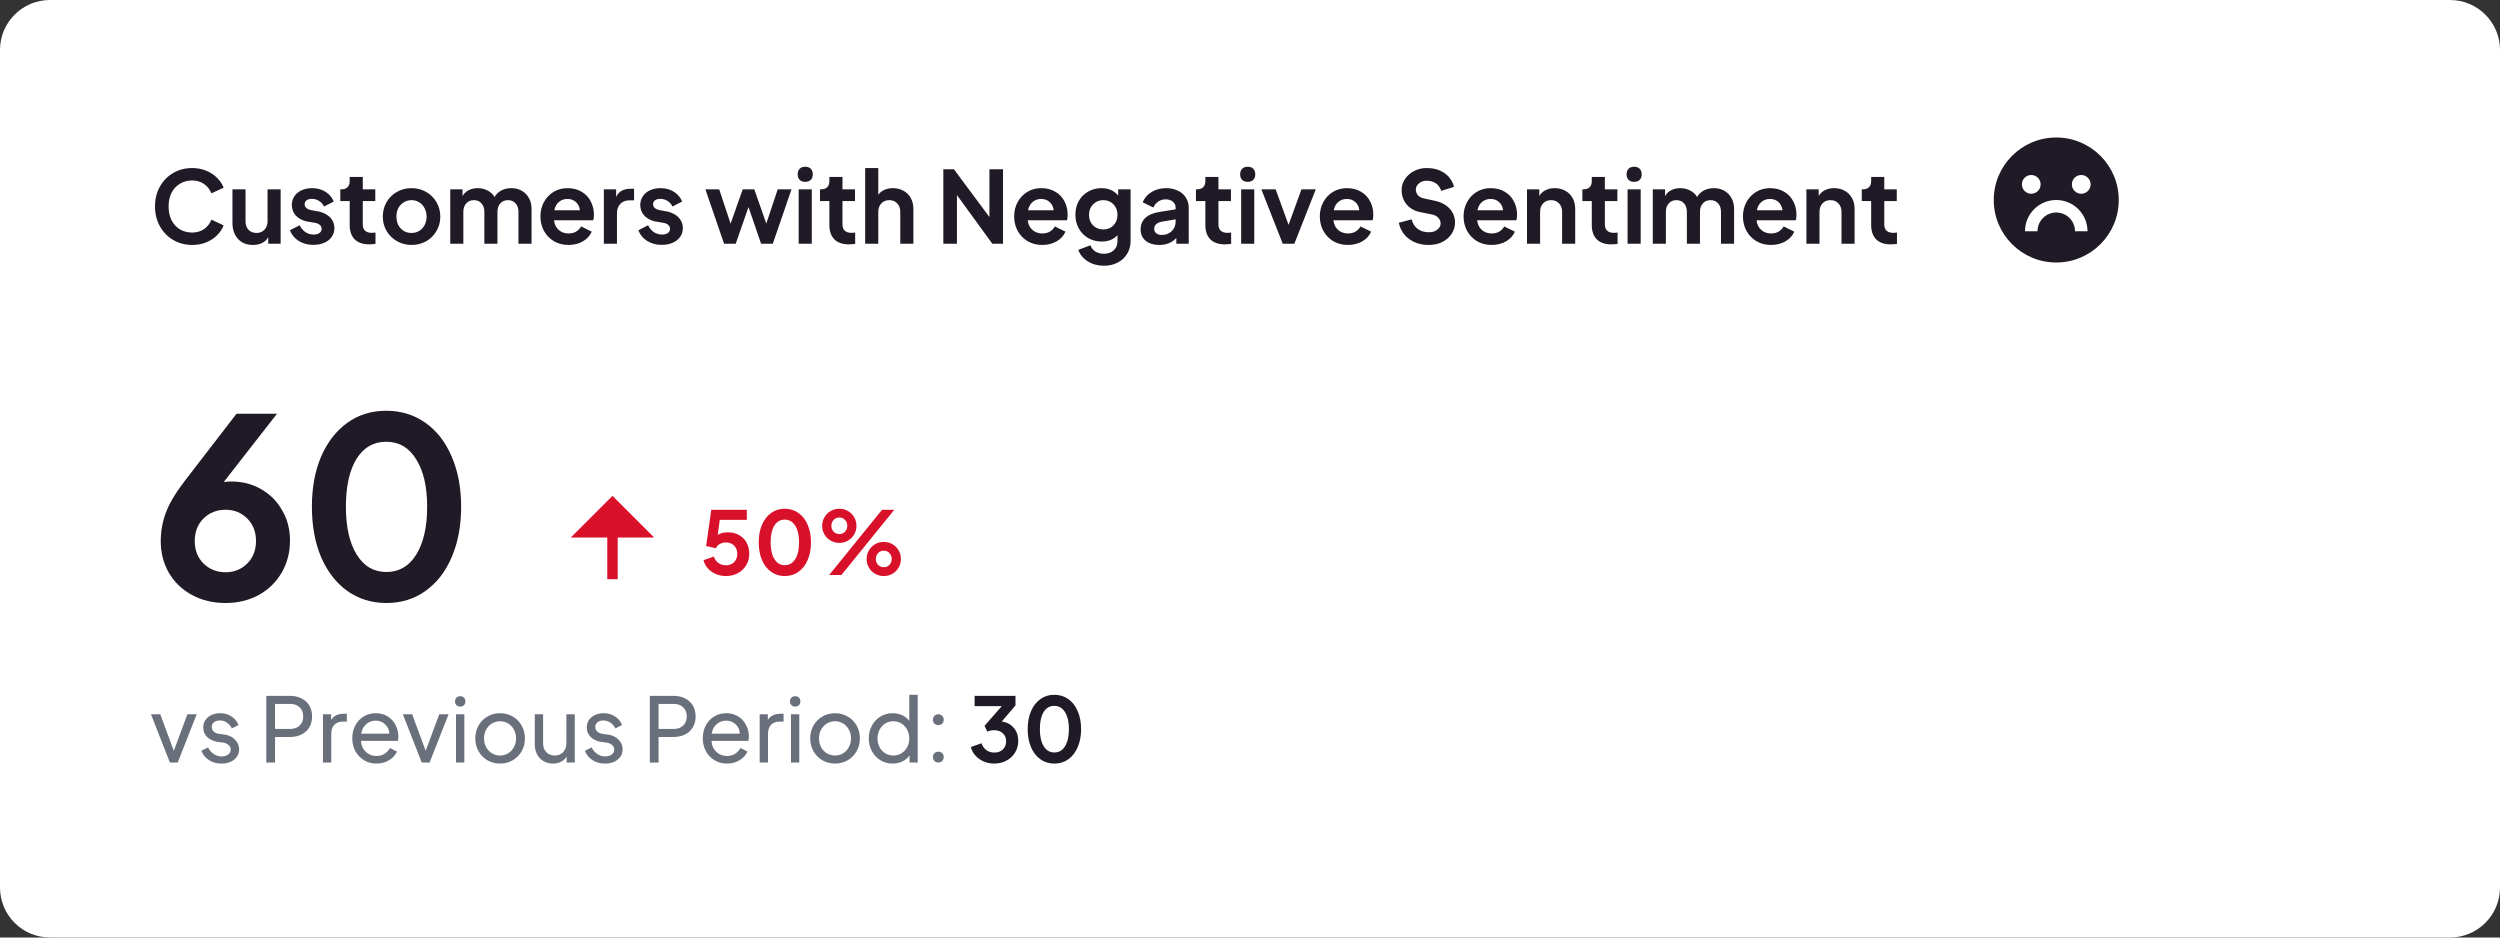 <svg width="400" height="150" viewBox="0 0 400 150" fill="none" xmlns="http://www.w3.org/2000/svg">
<rect x="0" y="0" width="400" height="150" fill="#333333" stroke="none"/>
<path d="M0 8C0 3.582 3.582 0 8 0H392C396.418 0 400 3.582 400 8V142C400 146.418 396.418 150 392 150H8C3.582 150 0 146.418 0 142V8Z" fill="white"/>
<g clip-path="url(#clip0_3820_285536)">
<path d="M329 42C323.477 42 319 37.523 319 32C319 26.477 323.477 22 329 22C334.523 22 339 26.477 339 32C339 37.523 334.523 42 329 42ZM324 37H326C326 36.204 326.316 35.441 326.879 34.879C327.441 34.316 328.204 34 329 34C329.796 34 330.559 34.316 331.121 34.879C331.684 35.441 332 36.204 332 37H334C334 35.674 333.473 34.402 332.536 33.465C331.598 32.527 330.326 32 329 32C327.674 32 326.402 32.527 325.464 33.465C324.527 34.402 324 35.674 324 37ZM325 31C325.398 31 325.779 30.842 326.061 30.561C326.342 30.279 326.5 29.898 326.5 29.5C326.5 29.102 326.342 28.721 326.061 28.439C325.779 28.158 325.398 28 325 28C324.602 28 324.221 28.158 323.939 28.439C323.658 28.721 323.5 29.102 323.5 29.5C323.5 29.898 323.658 30.279 323.939 30.561C324.221 30.842 324.602 31 325 31ZM333 31C333.398 31 333.779 30.842 334.061 30.561C334.342 30.279 334.5 29.898 334.5 29.5C334.5 29.102 334.342 28.721 334.061 28.439C333.779 28.158 333.398 28 333 28C332.602 28 332.221 28.158 331.939 28.439C331.658 28.721 331.5 29.102 331.5 29.5C331.5 29.898 331.658 30.279 331.939 30.561C332.221 30.842 332.602 31 333 31Z" fill="#201926"/>
</g>
<path d="M30.752 39.192C29.632 39.192 28.619 38.925 27.712 38.392C26.805 37.859 26.091 37.123 25.568 36.184C25.056 35.245 24.8 34.195 24.8 33.032C24.8 31.869 25.056 30.819 25.568 29.88C26.091 28.941 26.8 28.211 27.696 27.688C28.603 27.155 29.621 26.888 30.752 26.888C31.573 26.888 32.325 27.032 33.008 27.32C33.691 27.597 34.267 27.976 34.736 28.456C35.216 28.925 35.563 29.448 35.776 30.024L33.824 30.936C33.589 30.317 33.2 29.821 32.656 29.448C32.112 29.064 31.477 28.872 30.752 28.872C30.016 28.872 29.36 29.048 28.784 29.4C28.208 29.741 27.76 30.227 27.44 30.856C27.131 31.485 26.976 32.211 26.976 33.032C26.976 33.853 27.131 34.584 27.44 35.224C27.76 35.853 28.208 36.344 28.784 36.696C29.36 37.037 30.016 37.208 30.752 37.208C31.477 37.208 32.112 37.021 32.656 36.648C33.2 36.264 33.589 35.763 33.824 35.144L35.776 36.056C35.563 36.632 35.216 37.16 34.736 37.64C34.267 38.109 33.691 38.488 33.008 38.776C32.325 39.053 31.573 39.192 30.752 39.192ZM40.471 39.192C39.457 39.192 38.657 38.867 38.071 38.216C37.484 37.565 37.191 36.701 37.191 35.624V30.296H39.287V35.448C39.287 35.992 39.447 36.435 39.767 36.776C40.097 37.107 40.524 37.272 41.047 37.272C41.569 37.272 41.991 37.101 42.311 36.76C42.641 36.419 42.807 35.965 42.807 35.4V30.296H44.903V39H42.919V37.96C42.684 38.365 42.353 38.675 41.927 38.888C41.511 39.091 41.025 39.192 40.471 39.192ZM50.115 39.176C49.24 39.176 48.467 38.968 47.795 38.552C47.134 38.136 46.664 37.565 46.387 36.84L47.939 36.04C48.174 36.509 48.483 36.877 48.867 37.144C49.262 37.4 49.694 37.528 50.163 37.528C50.568 37.528 50.883 37.448 51.107 37.288C51.342 37.117 51.459 36.888 51.459 36.6C51.459 36.355 51.363 36.152 51.171 35.992C50.979 35.821 50.728 35.709 50.419 35.656L48.995 35.416C48.259 35.224 47.688 34.899 47.283 34.44C46.888 33.971 46.691 33.421 46.691 32.792C46.691 32.269 46.83 31.805 47.107 31.4C47.384 30.984 47.768 30.664 48.259 30.44C48.76 30.216 49.326 30.104 49.955 30.104C50.755 30.104 51.459 30.296 52.067 30.68C52.675 31.053 53.118 31.576 53.395 32.248L51.843 33.048C51.672 32.675 51.411 32.376 51.059 32.152C50.707 31.928 50.318 31.816 49.891 31.816C49.539 31.816 49.256 31.896 49.043 32.056C48.84 32.216 48.739 32.424 48.739 32.68C48.739 33.149 49.091 33.464 49.795 33.624L51.187 33.88C51.923 34.083 52.494 34.413 52.899 34.872C53.304 35.331 53.507 35.875 53.507 36.504C53.507 37.027 53.363 37.491 53.075 37.896C52.798 38.301 52.403 38.616 51.891 38.84C51.379 39.064 50.787 39.176 50.115 39.176ZM59.038 39.096C58.056 39.096 57.294 38.829 56.75 38.296C56.216 37.752 55.95 36.989 55.95 36.008V32.168H54.446V30.296H54.606C55.032 30.296 55.363 30.184 55.598 29.96C55.832 29.736 55.95 29.411 55.95 28.984V28.312H58.046V30.296H60.046V32.168H58.046V35.896C58.046 36.803 58.536 37.256 59.518 37.256C59.688 37.256 59.875 37.24 60.078 37.208V39.016C59.736 39.069 59.39 39.096 59.038 39.096ZM65.857 39.192C65.014 39.192 64.241 38.995 63.537 38.6C62.833 38.205 62.273 37.661 61.857 36.968C61.452 36.275 61.249 35.501 61.249 34.648C61.249 33.795 61.452 33.021 61.857 32.328C62.262 31.635 62.817 31.091 63.521 30.696C64.225 30.301 65.004 30.104 65.857 30.104C66.7 30.104 67.468 30.301 68.161 30.696C68.865 31.091 69.42 31.635 69.825 32.328C70.241 33.021 70.449 33.795 70.449 34.648C70.449 35.512 70.241 36.291 69.825 36.984C69.42 37.677 68.865 38.221 68.161 38.616C67.457 39 66.689 39.192 65.857 39.192ZM63.425 34.648C63.425 35.405 63.649 36.035 64.097 36.536C64.556 37.027 65.142 37.272 65.857 37.272C66.316 37.272 66.726 37.16 67.089 36.936C67.452 36.712 67.734 36.403 67.937 36.008C68.15 35.603 68.257 35.149 68.257 34.648C68.257 34.157 68.15 33.715 67.937 33.32C67.734 32.915 67.452 32.6 67.089 32.376C66.726 32.141 66.316 32.024 65.857 32.024C65.388 32.024 64.966 32.141 64.593 32.376C64.23 32.6 63.942 32.909 63.729 33.304C63.526 33.699 63.425 34.147 63.425 34.648ZM72.038 30.296H74.007V31.384C74.231 30.968 74.55 30.653 74.966 30.44C75.393 30.216 75.884 30.104 76.439 30.104C77.014 30.104 77.543 30.232 78.022 30.488C78.502 30.733 78.871 31.075 79.126 31.512C79.415 31.043 79.788 30.691 80.246 30.456C80.716 30.221 81.244 30.104 81.831 30.104C82.439 30.104 82.988 30.243 83.478 30.52C83.969 30.797 84.353 31.187 84.63 31.688C84.908 32.189 85.046 32.76 85.046 33.4V39H82.951V33.896C82.951 33.32 82.796 32.867 82.487 32.536C82.188 32.195 81.782 32.024 81.27 32.024C80.769 32.024 80.364 32.195 80.055 32.536C79.745 32.877 79.591 33.331 79.591 33.896V39H77.495V33.896C77.495 33.32 77.34 32.867 77.031 32.536C76.732 32.195 76.326 32.024 75.814 32.024C75.313 32.024 74.908 32.195 74.599 32.536C74.289 32.877 74.135 33.331 74.135 33.896V39H72.038V30.296ZM90.948 39.192C90.073 39.192 89.294 38.989 88.612 38.584C87.94 38.179 87.412 37.629 87.028 36.936C86.654 36.243 86.468 35.475 86.468 34.632C86.468 33.779 86.654 33.011 87.028 32.328C87.412 31.635 87.929 31.091 88.58 30.696C89.241 30.301 89.977 30.104 90.788 30.104C91.662 30.104 92.42 30.296 93.06 30.68C93.7 31.053 94.185 31.565 94.516 32.216C94.857 32.867 95.028 33.581 95.028 34.36C95.028 34.723 94.99 35.016 94.916 35.24H88.644C88.708 35.88 88.953 36.392 89.38 36.776C89.806 37.16 90.334 37.352 90.964 37.352C91.433 37.352 91.833 37.256 92.164 37.064C92.505 36.861 92.777 36.584 92.98 36.232L94.676 37.064C94.409 37.704 93.94 38.221 93.268 38.616C92.596 39 91.822 39.192 90.948 39.192ZM92.788 33.64C92.734 33.107 92.526 32.675 92.164 32.344C91.801 32.003 91.342 31.832 90.788 31.832C90.254 31.832 89.801 31.992 89.428 32.312C89.054 32.621 88.809 33.064 88.692 33.64H92.788ZM96.617 30.296H98.585V31.512C98.798 31.043 99.102 30.707 99.497 30.504C99.891 30.301 100.371 30.2 100.937 30.2H101.449V32.056H100.697C100.099 32.056 99.619 32.243 99.257 32.616C98.894 32.989 98.713 33.501 98.713 34.152V39H96.617V30.296ZM105.865 39.176C104.99 39.176 104.217 38.968 103.545 38.552C102.884 38.136 102.414 37.565 102.137 36.84L103.689 36.04C103.924 36.509 104.233 36.877 104.617 37.144C105.012 37.4 105.444 37.528 105.913 37.528C106.318 37.528 106.633 37.448 106.857 37.288C107.092 37.117 107.209 36.888 107.209 36.6C107.209 36.355 107.113 36.152 106.921 35.992C106.729 35.821 106.478 35.709 106.169 35.656L104.745 35.416C104.009 35.224 103.438 34.899 103.033 34.44C102.638 33.971 102.441 33.421 102.441 32.792C102.441 32.269 102.58 31.805 102.857 31.4C103.134 30.984 103.518 30.664 104.009 30.44C104.51 30.216 105.076 30.104 105.705 30.104C106.505 30.104 107.209 30.296 107.817 30.68C108.425 31.053 108.868 31.576 109.145 32.248L107.593 33.048C107.422 32.675 107.161 32.376 106.809 32.152C106.457 31.928 106.068 31.816 105.641 31.816C105.289 31.816 105.006 31.896 104.793 32.056C104.59 32.216 104.489 32.424 104.489 32.68C104.489 33.149 104.841 33.464 105.545 33.624L106.937 33.88C107.673 34.083 108.244 34.413 108.649 34.872C109.054 35.331 109.257 35.875 109.257 36.504C109.257 37.027 109.113 37.491 108.825 37.896C108.548 38.301 108.153 38.616 107.641 38.84C107.129 39.064 106.537 39.176 105.865 39.176ZM112.864 30.296H115.072L116.896 35.784L118.832 30.296H120.688L122.608 35.768L124.432 30.296H126.64L123.648 39H121.776L119.76 33.128L117.712 39H115.856L112.864 30.296ZM127.789 30.296H129.885V39H127.789V30.296ZM127.629 27.896C127.629 27.512 127.735 27.213 127.949 27C128.162 26.787 128.455 26.68 128.829 26.68C129.213 26.68 129.511 26.787 129.725 27C129.938 27.213 130.045 27.512 130.045 27.896C130.045 28.269 129.938 28.563 129.725 28.776C129.522 28.989 129.223 29.096 128.829 29.096C128.455 29.096 128.162 28.989 127.949 28.776C127.735 28.563 127.629 28.269 127.629 27.896ZM135.788 39.096C134.806 39.096 134.044 38.829 133.5 38.296C132.966 37.752 132.7 36.989 132.7 36.008V32.168H131.196V30.296H131.356C131.782 30.296 132.113 30.184 132.348 29.96C132.582 29.736 132.7 29.411 132.7 28.984V28.312H134.796V30.296H136.796V32.168H134.796V35.896C134.796 36.803 135.286 37.256 136.268 37.256C136.438 37.256 136.625 37.24 136.828 37.208V39.016C136.486 39.069 136.14 39.096 135.788 39.096ZM138.429 26.888H140.525V31.16C140.77 30.819 141.096 30.557 141.501 30.376C141.906 30.195 142.36 30.104 142.861 30.104C143.49 30.104 144.056 30.243 144.557 30.52C145.058 30.797 145.448 31.187 145.725 31.688C146.002 32.189 146.141 32.76 146.141 33.4V39H144.045V33.896C144.045 33.331 143.88 32.877 143.549 32.536C143.229 32.195 142.808 32.024 142.285 32.024C141.773 32.024 141.352 32.195 141.021 32.536C140.69 32.877 140.525 33.331 140.525 33.896V39H138.429V26.888ZM150.933 27.08H152.629L158.309 34.728V27.08H160.485V39H158.773L153.109 31.208V39H150.933V27.08ZM166.745 39.192C165.87 39.192 165.091 38.989 164.409 38.584C163.737 38.179 163.209 37.629 162.825 36.936C162.451 36.243 162.265 35.475 162.265 34.632C162.265 33.779 162.451 33.011 162.825 32.328C163.209 31.635 163.726 31.091 164.377 30.696C165.038 30.301 165.774 30.104 166.585 30.104C167.459 30.104 168.217 30.296 168.857 30.68C169.497 31.053 169.982 31.565 170.313 32.216C170.654 32.867 170.825 33.581 170.825 34.36C170.825 34.723 170.787 35.016 170.713 35.24H164.441C164.505 35.88 164.75 36.392 165.177 36.776C165.603 37.16 166.131 37.352 166.761 37.352C167.23 37.352 167.63 37.256 167.961 37.064C168.302 36.861 168.574 36.584 168.777 36.232L170.473 37.064C170.206 37.704 169.737 38.221 169.065 38.616C168.393 39 167.619 39.192 166.745 39.192ZM168.585 33.64C168.531 33.107 168.323 32.675 167.961 32.344C167.598 32.003 167.139 31.832 166.585 31.832C166.051 31.832 165.598 31.992 165.225 32.312C164.851 32.621 164.606 33.064 164.489 33.64H168.585ZM176.638 42.52C175.656 42.52 174.792 42.285 174.046 41.816C173.31 41.357 172.803 40.744 172.526 39.976L174.478 39.24C174.606 39.656 174.862 39.987 175.246 40.232C175.63 40.477 176.094 40.6 176.638 40.6C177.278 40.6 177.795 40.419 178.19 40.056C178.595 39.693 178.798 39.197 178.798 38.568V37.624C178.179 38.307 177.342 38.648 176.286 38.648C175.486 38.648 174.76 38.461 174.11 38.088C173.47 37.715 172.968 37.203 172.606 36.552C172.243 35.901 172.062 35.171 172.062 34.36C172.062 33.549 172.238 32.824 172.59 32.184C172.952 31.533 173.454 31.027 174.094 30.664C174.734 30.291 175.448 30.104 176.238 30.104C177.358 30.104 178.248 30.499 178.91 31.288V30.296H180.894V38.568C180.894 39.325 180.712 40.003 180.35 40.6C179.987 41.208 179.48 41.677 178.83 42.008C178.19 42.349 177.459 42.52 176.638 42.52ZM174.238 34.376C174.238 35.048 174.451 35.608 174.878 36.056C175.315 36.493 175.87 36.712 176.542 36.712C177.203 36.712 177.742 36.493 178.158 36.056C178.584 35.619 178.798 35.059 178.798 34.376C178.798 33.693 178.584 33.133 178.158 32.696C177.731 32.248 177.192 32.024 176.542 32.024C175.88 32.024 175.331 32.248 174.894 32.696C174.456 33.144 174.238 33.704 174.238 34.376ZM185.491 39.192C184.574 39.192 183.843 38.968 183.299 38.52C182.766 38.072 182.499 37.464 182.499 36.696C182.499 35.96 182.75 35.352 183.251 34.872C183.752 34.392 184.504 34.072 185.507 33.912L188.099 33.496V33.208C188.099 32.824 187.95 32.509 187.651 32.264C187.363 32.019 186.979 31.896 186.499 31.896C186.051 31.896 185.651 32.019 185.299 32.264C184.958 32.499 184.707 32.813 184.547 33.208L182.835 32.376C183.091 31.693 183.56 31.144 184.243 30.728C184.926 30.312 185.704 30.104 186.579 30.104C187.283 30.104 187.907 30.237 188.451 30.504C189.006 30.76 189.432 31.128 189.731 31.608C190.04 32.077 190.195 32.611 190.195 33.208V39H188.211V38.072C187.528 38.819 186.622 39.192 185.491 39.192ZM184.675 36.616C184.675 36.915 184.787 37.155 185.011 37.336C185.235 37.507 185.523 37.592 185.875 37.592C186.526 37.592 187.059 37.389 187.475 36.984C187.891 36.568 188.099 36.056 188.099 35.448V35.096L185.907 35.464C185.491 35.549 185.182 35.688 184.979 35.88C184.776 36.061 184.675 36.307 184.675 36.616ZM195.944 39.096C194.963 39.096 194.2 38.829 193.656 38.296C193.123 37.752 192.856 36.989 192.856 36.008V32.168H191.352V30.296H191.512C191.939 30.296 192.269 30.184 192.504 29.96C192.739 29.736 192.856 29.411 192.856 28.984V28.312H194.952V30.296H196.952V32.168H194.952V35.896C194.952 36.803 195.443 37.256 196.424 37.256C196.595 37.256 196.781 37.24 196.984 37.208V39.016C196.643 39.069 196.296 39.096 195.944 39.096ZM198.585 30.296H200.681V39H198.585V30.296ZM198.425 27.896C198.425 27.512 198.532 27.213 198.745 27C198.959 26.787 199.252 26.68 199.625 26.68C200.009 26.68 200.308 26.787 200.521 27C200.735 27.213 200.841 27.512 200.841 27.896C200.841 28.269 200.735 28.563 200.521 28.776C200.319 28.989 200.02 29.096 199.625 29.096C199.252 29.096 198.959 28.989 198.745 28.776C198.532 28.563 198.425 28.269 198.425 27.896ZM201.817 30.296H204.105L206.169 35.976L208.233 30.296H210.521L207.097 39H205.241L201.817 30.296ZM215.651 39.192C214.776 39.192 213.998 38.989 213.315 38.584C212.643 38.179 212.115 37.629 211.731 36.936C211.358 36.243 211.171 35.475 211.171 34.632C211.171 33.779 211.358 33.011 211.731 32.328C212.115 31.635 212.632 31.091 213.283 30.696C213.944 30.301 214.68 30.104 215.491 30.104C216.366 30.104 217.123 30.296 217.763 30.68C218.403 31.053 218.888 31.565 219.219 32.216C219.56 32.867 219.731 33.581 219.731 34.36C219.731 34.723 219.694 35.016 219.619 35.24H213.347C213.411 35.88 213.656 36.392 214.083 36.776C214.51 37.16 215.038 37.352 215.667 37.352C216.136 37.352 216.536 37.256 216.867 37.064C217.208 36.861 217.48 36.584 217.683 36.232L219.379 37.064C219.112 37.704 218.643 38.221 217.971 38.616C217.299 39 216.526 39.192 215.651 39.192ZM217.491 33.64C217.438 33.107 217.23 32.675 216.867 32.344C216.504 32.003 216.046 31.832 215.491 31.832C214.958 31.832 214.504 31.992 214.131 32.312C213.758 32.621 213.512 33.064 213.395 33.64H217.491ZM228.596 39.192C227.657 39.192 226.841 39.016 226.148 38.664C225.465 38.312 224.932 37.869 224.548 37.336C224.164 36.792 223.918 36.227 223.812 35.64L225.86 35.096C226.02 35.747 226.34 36.253 226.82 36.616C227.3 36.979 227.902 37.16 228.628 37.16C229.182 37.16 229.63 37.021 229.972 36.744C230.324 36.467 230.5 36.136 230.5 35.752C230.5 35.4 230.372 35.096 230.116 34.84C229.87 34.573 229.534 34.397 229.108 34.312L227.316 33.96C226.366 33.779 225.62 33.368 225.076 32.728C224.532 32.088 224.26 31.309 224.26 30.392C224.26 29.752 224.441 29.165 224.804 28.632C225.177 28.088 225.668 27.661 226.276 27.352C226.894 27.043 227.55 26.888 228.244 26.888C229.129 26.888 229.881 27.037 230.5 27.336C231.118 27.635 231.598 28.013 231.94 28.472C232.292 28.92 232.526 29.395 232.644 29.896L230.612 30.536C230.388 29.96 230.084 29.549 229.7 29.304C229.316 29.048 228.83 28.92 228.244 28.92C227.913 28.92 227.614 28.989 227.348 29.128C227.092 29.267 226.889 29.448 226.74 29.672C226.601 29.885 226.532 30.104 226.532 30.328C226.532 30.68 226.649 30.989 226.884 31.256C227.118 31.512 227.444 31.677 227.86 31.752L229.556 32.12C230.59 32.344 231.39 32.771 231.956 33.4C232.521 34.019 232.804 34.76 232.804 35.624C232.804 36.243 232.633 36.824 232.292 37.368C231.95 37.912 231.46 38.355 230.82 38.696C230.19 39.027 229.449 39.192 228.596 39.192ZM238.651 39.192C237.776 39.192 236.998 38.989 236.315 38.584C235.643 38.179 235.115 37.629 234.731 36.936C234.358 36.243 234.171 35.475 234.171 34.632C234.171 33.779 234.358 33.011 234.731 32.328C235.115 31.635 235.632 31.091 236.283 30.696C236.944 30.301 237.68 30.104 238.491 30.104C239.366 30.104 240.123 30.296 240.763 30.68C241.403 31.053 241.888 31.565 242.219 32.216C242.56 32.867 242.731 33.581 242.731 34.36C242.731 34.723 242.694 35.016 242.619 35.24H236.347C236.411 35.88 236.656 36.392 237.083 36.776C237.51 37.16 238.038 37.352 238.667 37.352C239.136 37.352 239.536 37.256 239.867 37.064C240.208 36.861 240.48 36.584 240.683 36.232L242.379 37.064C242.112 37.704 241.643 38.221 240.971 38.616C240.299 39 239.526 39.192 238.651 39.192ZM240.491 33.64C240.438 33.107 240.23 32.675 239.867 32.344C239.504 32.003 239.046 31.832 238.491 31.832C237.958 31.832 237.504 31.992 237.131 32.312C236.758 32.621 236.512 33.064 236.395 33.64H240.491ZM244.32 30.296H246.288V31.368C246.512 30.963 246.837 30.653 247.264 30.44C247.701 30.216 248.197 30.104 248.752 30.104C249.381 30.104 249.946 30.243 250.448 30.52C250.949 30.797 251.338 31.187 251.616 31.688C251.893 32.189 252.032 32.76 252.032 33.4V39H249.936V33.896C249.936 33.331 249.77 32.877 249.44 32.536C249.12 32.195 248.698 32.024 248.176 32.024C247.653 32.024 247.226 32.195 246.896 32.536C246.576 32.877 246.416 33.331 246.416 33.896V39H244.32V30.296ZM257.772 39.096C256.791 39.096 256.028 38.829 255.484 38.296C254.951 37.752 254.684 36.989 254.684 36.008V32.168H253.18V30.296H253.34C253.767 30.296 254.097 30.184 254.332 29.96C254.567 29.736 254.684 29.411 254.684 28.984V28.312H256.78V30.296H258.78V32.168H256.78V35.896C256.78 36.803 257.271 37.256 258.252 37.256C258.423 37.256 258.609 37.24 258.812 37.208V39.016C258.471 39.069 258.124 39.096 257.772 39.096ZM260.414 30.296H262.51V39H260.414V30.296ZM260.254 27.896C260.254 27.512 260.36 27.213 260.574 27C260.787 26.787 261.08 26.68 261.454 26.68C261.838 26.68 262.136 26.787 262.35 27C262.563 27.213 262.67 27.512 262.67 27.896C262.67 28.269 262.563 28.563 262.35 28.776C262.147 28.989 261.848 29.096 261.454 29.096C261.08 29.096 260.787 28.989 260.574 28.776C260.36 28.563 260.254 28.269 260.254 27.896ZM264.445 30.296H266.413V31.384C266.637 30.968 266.957 30.653 267.373 30.44C267.799 30.216 268.29 30.104 268.845 30.104C269.421 30.104 269.949 30.232 270.429 30.488C270.909 30.733 271.277 31.075 271.533 31.512C271.821 31.043 272.194 30.691 272.653 30.456C273.122 30.221 273.65 30.104 274.237 30.104C274.845 30.104 275.394 30.243 275.885 30.52C276.375 30.797 276.759 31.187 277.037 31.688C277.314 32.189 277.453 32.76 277.453 33.4V39H275.357V33.896C275.357 33.32 275.202 32.867 274.893 32.536C274.594 32.195 274.189 32.024 273.677 32.024C273.175 32.024 272.77 32.195 272.461 32.536C272.151 32.877 271.997 33.331 271.997 33.896V39H269.901V33.896C269.901 33.32 269.746 32.867 269.437 32.536C269.138 32.195 268.733 32.024 268.221 32.024C267.719 32.024 267.314 32.195 267.005 32.536C266.695 32.877 266.541 33.331 266.541 33.896V39H264.445V30.296ZM283.354 39.192C282.479 39.192 281.701 38.989 281.018 38.584C280.346 38.179 279.818 37.629 279.434 36.936C279.061 36.243 278.874 35.475 278.874 34.632C278.874 33.779 279.061 33.011 279.434 32.328C279.818 31.635 280.335 31.091 280.986 30.696C281.647 30.301 282.383 30.104 283.194 30.104C284.069 30.104 284.826 30.296 285.466 30.68C286.106 31.053 286.591 31.565 286.922 32.216C287.263 32.867 287.434 33.581 287.434 34.36C287.434 34.723 287.397 35.016 287.322 35.24H281.05C281.114 35.88 281.359 36.392 281.786 36.776C282.213 37.16 282.741 37.352 283.37 37.352C283.839 37.352 284.239 37.256 284.57 37.064C284.911 36.861 285.183 36.584 285.386 36.232L287.082 37.064C286.815 37.704 286.346 38.221 285.674 38.616C285.002 39 284.229 39.192 283.354 39.192ZM285.194 33.64C285.141 33.107 284.933 32.675 284.57 32.344C284.207 32.003 283.749 31.832 283.194 31.832C282.661 31.832 282.207 31.992 281.834 32.312C281.461 32.621 281.215 33.064 281.098 33.64H285.194ZM289.023 30.296H290.991V31.368C291.215 30.963 291.54 30.653 291.967 30.44C292.404 30.216 292.9 30.104 293.455 30.104C294.084 30.104 294.65 30.243 295.151 30.52C295.652 30.797 296.042 31.187 296.319 31.688C296.596 32.189 296.735 32.76 296.735 33.4V39H294.639V33.896C294.639 33.331 294.474 32.877 294.143 32.536C293.823 32.195 293.402 32.024 292.879 32.024C292.356 32.024 291.93 32.195 291.599 32.536C291.279 32.877 291.119 33.331 291.119 33.896V39H289.023V30.296ZM302.475 39.096C301.494 39.096 300.731 38.829 300.187 38.296C299.654 37.752 299.387 36.989 299.387 36.008V32.168H297.883V30.296H298.043C298.47 30.296 298.801 30.184 299.035 29.96C299.27 29.736 299.387 29.411 299.387 28.984V28.312H301.483V30.296H303.483V32.168H301.483V35.896C301.483 36.803 301.974 37.256 302.955 37.256C303.126 37.256 303.313 37.24 303.515 37.208V39.016C303.174 39.069 302.827 39.096 302.475 39.096Z" fill="#201926"/>
<path d="M36.08 96.48C34.08 96.48 32.293 96.053 30.72 95.2C29.147 94.347 27.92 93.173 27.04 91.68C26.16 90.16 25.72 88.467 25.72 86.6C25.72 85.027 25.987 83.52 26.52 82.08C27.053 80.613 28.053 78.92 29.52 77L37.84 66.2H44.32L35.8 77.12C36.333 77.067 36.733 77.04 37 77.04C38.787 77.04 40.387 77.453 41.8 78.28C43.24 79.107 44.36 80.24 45.16 81.68C45.987 83.093 46.4 84.693 46.4 86.48C46.4 88.373 45.96 90.08 45.08 91.6C44.2 93.12 42.973 94.32 41.4 95.2C39.827 96.053 38.053 96.48 36.08 96.48ZM31.16 86.56C31.16 88.027 31.627 89.227 32.56 90.16C33.52 91.093 34.693 91.56 36.08 91.56C37.467 91.56 38.627 91.093 39.56 90.16C40.493 89.227 40.96 88.027 40.96 86.56C40.96 85.093 40.493 83.893 39.56 82.96C38.627 82.027 37.467 81.56 36.08 81.56C34.693 81.56 33.52 82.027 32.56 82.96C31.627 83.893 31.16 85.093 31.16 86.56ZM61.822 96.48C59.476 96.48 57.396 95.84 55.583 94.56C53.796 93.28 52.396 91.48 51.383 89.16C50.396 86.813 49.903 84.12 49.903 81.08C49.903 78.04 50.396 75.36 51.383 73.04C52.396 70.72 53.796 68.92 55.583 67.64C57.369 66.36 59.436 65.72 61.782 65.72C64.156 65.72 66.249 66.36 68.062 67.64C69.876 68.92 71.276 70.72 72.263 73.04C73.276 75.36 73.782 78.04 73.782 81.08C73.782 84.12 73.276 86.813 72.263 89.16C71.276 91.48 69.876 93.28 68.062 94.56C66.276 95.84 64.196 96.48 61.822 96.48ZM55.343 81.08C55.343 84.307 55.916 86.853 57.062 88.72C58.209 90.587 59.796 91.52 61.822 91.52C63.849 91.52 65.436 90.6 66.582 88.76C67.756 86.893 68.343 84.333 68.343 81.08C68.343 77.853 67.756 75.32 66.582 73.48C65.436 71.613 63.836 70.68 61.782 70.68C59.756 70.68 58.169 71.6 57.023 73.44C55.903 75.28 55.343 77.827 55.343 81.08Z" fill="#201926"/>
<path d="M116.158 92.168C115.607 92.168 115.08 92.065 114.576 91.86C114.072 91.655 113.643 91.361 113.288 90.978C112.933 90.595 112.691 90.147 112.56 89.634L114.212 89.046C114.371 89.503 114.623 89.853 114.968 90.096C115.313 90.329 115.71 90.446 116.158 90.446C116.69 90.446 117.124 90.278 117.46 89.942C117.796 89.597 117.964 89.153 117.964 88.612C117.964 88.071 117.796 87.632 117.46 87.296C117.124 86.96 116.69 86.792 116.158 86.792C115.785 86.792 115.453 86.876 115.164 87.044C114.875 87.203 114.665 87.427 114.534 87.716L112.98 87.366L113.806 81.57H119.49V83.18H115.164L114.842 85.574C115.262 85.303 115.808 85.168 116.48 85.168C117.152 85.168 117.745 85.317 118.258 85.616C118.781 85.905 119.182 86.311 119.462 86.834C119.742 87.357 119.882 87.949 119.882 88.612C119.882 89.284 119.719 89.891 119.392 90.432C119.075 90.973 118.631 91.398 118.062 91.706C117.493 92.014 116.858 92.168 116.158 92.168ZM125.569 92.168C124.748 92.168 124.02 91.944 123.385 91.496C122.76 91.048 122.27 90.418 121.915 89.606C121.57 88.785 121.397 87.842 121.397 86.778C121.397 85.714 121.57 84.776 121.915 83.964C122.27 83.152 122.76 82.522 123.385 82.074C124.011 81.626 124.734 81.402 125.555 81.402C126.386 81.402 127.119 81.626 127.753 82.074C128.388 82.522 128.878 83.152 129.223 83.964C129.578 84.776 129.755 85.714 129.755 86.778C129.755 87.842 129.578 88.785 129.223 89.606C128.878 90.418 128.388 91.048 127.753 91.496C127.128 91.944 126.4 92.168 125.569 92.168ZM123.301 86.778C123.301 87.907 123.502 88.799 123.903 89.452C124.305 90.105 124.86 90.432 125.569 90.432C126.279 90.432 126.834 90.11 127.235 89.466C127.646 88.813 127.851 87.917 127.851 86.778C127.851 85.649 127.646 84.762 127.235 84.118C126.834 83.465 126.274 83.138 125.555 83.138C124.846 83.138 124.291 83.46 123.889 84.104C123.497 84.748 123.301 85.639 123.301 86.778ZM141.123 81.57H143.083L134.627 92H132.667L141.123 81.57ZM131.547 84.132C131.547 83.637 131.669 83.18 131.911 82.76C132.154 82.34 132.485 82.009 132.905 81.766C133.325 81.523 133.792 81.402 134.305 81.402C134.809 81.402 135.267 81.523 135.677 81.766C136.097 82.009 136.429 82.34 136.671 82.76C136.914 83.18 137.035 83.637 137.035 84.132C137.035 84.627 136.914 85.084 136.671 85.504C136.429 85.924 136.097 86.255 135.677 86.498C135.267 86.741 134.809 86.862 134.305 86.862C133.792 86.862 133.325 86.741 132.905 86.498C132.485 86.255 132.154 85.924 131.911 85.504C131.669 85.084 131.547 84.627 131.547 84.132ZM133.017 84.132C133.017 84.487 133.134 84.795 133.367 85.056C133.61 85.317 133.923 85.448 134.305 85.448C134.688 85.448 134.991 85.317 135.215 85.056C135.449 84.795 135.565 84.487 135.565 84.132C135.565 83.777 135.449 83.469 135.215 83.208C134.991 82.937 134.688 82.802 134.305 82.802C133.923 82.802 133.61 82.937 133.367 83.208C133.134 83.469 133.017 83.777 133.017 84.132ZM138.659 89.438C138.659 88.943 138.781 88.486 139.023 88.066C139.266 87.646 139.597 87.315 140.017 87.072C140.437 86.829 140.899 86.708 141.403 86.708C141.907 86.708 142.369 86.829 142.789 87.072C143.209 87.315 143.541 87.646 143.783 88.066C144.026 88.486 144.147 88.943 144.147 89.438C144.147 89.933 144.026 90.39 143.783 90.81C143.541 91.23 143.209 91.561 142.789 91.804C142.369 92.047 141.907 92.168 141.403 92.168C140.899 92.168 140.437 92.047 140.017 91.804C139.597 91.561 139.266 91.23 139.023 90.81C138.781 90.39 138.659 89.933 138.659 89.438ZM140.129 89.438C140.129 89.793 140.246 90.101 140.479 90.362C140.713 90.623 141.021 90.754 141.403 90.754C141.786 90.754 142.094 90.623 142.327 90.362C142.561 90.101 142.677 89.793 142.677 89.438C142.677 89.083 142.561 88.775 142.327 88.514C142.094 88.243 141.786 88.108 141.403 88.108C141.021 88.108 140.713 88.243 140.479 88.514C140.246 88.775 140.129 89.083 140.129 89.438Z" fill="#D91029"/>
<g clip-path="url(#clip1_3820_285536)">
<path d="M98.832 86.001V92.667H97.165V86.001H91.332L97.999 79.334L104.665 86.001H98.832Z" fill="#D91029"/>
</g>
<path d="M24.157 114.285H25.646L27.808 120.125L29.983 114.285H31.472L28.437 122H27.178L24.157 114.285ZM35.425 122.172C34.681 122.172 34.023 121.99 33.45 121.628C32.877 121.256 32.467 120.755 32.219 120.125L33.292 119.581C33.512 120.029 33.813 120.383 34.194 120.64C34.576 120.898 34.991 121.027 35.44 121.027C35.869 121.027 36.222 120.926 36.499 120.726C36.776 120.526 36.914 120.263 36.914 119.939C36.914 119.624 36.79 119.371 36.542 119.18C36.294 118.98 36.026 118.861 35.74 118.822L34.581 118.665C33.894 118.493 33.378 118.207 33.035 117.806C32.691 117.405 32.52 116.933 32.52 116.389C32.52 115.941 32.634 115.545 32.863 115.201C33.102 114.857 33.426 114.59 33.836 114.399C34.256 114.209 34.719 114.113 35.225 114.113C35.893 114.113 36.489 114.28 37.014 114.614C37.548 114.948 37.93 115.411 38.159 116.003L37.1 116.546C36.909 116.155 36.642 115.845 36.298 115.616C35.964 115.387 35.592 115.273 35.182 115.273C34.791 115.273 34.476 115.368 34.237 115.559C33.999 115.75 33.879 115.998 33.879 116.303C33.879 116.618 33.989 116.871 34.209 117.062C34.438 117.243 34.686 117.358 34.953 117.405L36.227 117.577C36.866 117.749 37.362 118.045 37.715 118.465C38.078 118.875 38.259 119.352 38.259 119.896C38.259 120.335 38.14 120.726 37.901 121.07C37.663 121.413 37.329 121.685 36.9 121.885C36.47 122.076 35.979 122.172 35.425 122.172ZM42.605 111.336H46.369C47.076 111.336 47.696 111.47 48.23 111.737C48.774 112.004 49.194 112.386 49.49 112.882C49.786 113.378 49.934 113.96 49.934 114.628C49.934 115.296 49.786 115.878 49.49 116.375C49.194 116.871 48.774 117.253 48.23 117.52C47.696 117.787 47.076 117.921 46.369 117.921H44.008V122H42.605V111.336ZM46.412 116.632C47.052 116.632 47.562 116.451 47.944 116.088C48.326 115.726 48.517 115.239 48.517 114.628C48.517 114.018 48.326 113.531 47.944 113.168C47.562 112.806 47.052 112.625 46.412 112.625H44.008V116.632H46.412ZM51.673 114.285H52.976V115.201C53.377 114.533 54.059 114.199 55.023 114.199H55.495V115.459H54.822C54.269 115.459 53.825 115.63 53.491 115.974C53.166 116.317 53.004 116.795 53.004 117.405V122H51.673V114.285ZM60.227 122.172C59.502 122.172 58.843 121.995 58.252 121.642C57.66 121.289 57.197 120.807 56.863 120.196C56.529 119.576 56.362 118.884 56.362 118.121C56.362 117.358 56.525 116.671 56.849 116.06C57.183 115.449 57.632 114.972 58.195 114.628C58.767 114.285 59.407 114.113 60.113 114.113C60.847 114.113 61.487 114.285 62.031 114.628C62.584 114.972 63.004 115.43 63.29 116.003C63.586 116.566 63.734 117.172 63.734 117.82C63.734 118.04 63.71 118.278 63.662 118.536H57.765C57.784 119.023 57.908 119.447 58.137 119.81C58.366 120.173 58.662 120.454 59.025 120.655C59.397 120.855 59.803 120.955 60.242 120.955C61.177 120.955 61.897 120.53 62.403 119.681L63.519 120.254C63.271 120.807 62.851 121.265 62.26 121.628C61.668 121.99 60.99 122.172 60.227 122.172ZM62.288 117.391C62.269 116.79 62.05 116.294 61.63 115.902C61.22 115.502 60.714 115.301 60.113 115.301C59.521 115.301 59.011 115.492 58.581 115.874C58.152 116.246 57.889 116.752 57.794 117.391H62.288ZM64.457 114.285H65.945L68.107 120.125L70.282 114.285H71.771L68.737 122H67.477L64.457 114.285ZM72.962 114.285H74.293V122H72.962V114.285ZM72.805 112.224C72.805 111.976 72.881 111.775 73.034 111.623C73.186 111.47 73.387 111.394 73.635 111.394C73.883 111.394 74.083 111.47 74.236 111.623C74.389 111.775 74.465 111.976 74.465 112.224C74.465 112.472 74.389 112.672 74.236 112.825C74.083 112.978 73.883 113.054 73.635 113.054C73.387 113.054 73.186 112.978 73.034 112.825C72.881 112.672 72.805 112.472 72.805 112.224ZM80.023 122.172C79.288 122.172 78.615 122 78.005 121.656C77.404 121.303 76.927 120.822 76.573 120.211C76.22 119.591 76.044 118.899 76.044 118.135C76.044 117.381 76.216 116.699 76.559 116.088C76.912 115.468 77.389 114.986 77.99 114.643C78.601 114.29 79.279 114.113 80.023 114.113C80.758 114.113 81.426 114.29 82.027 114.643C82.638 114.986 83.115 115.463 83.458 116.074C83.811 116.685 83.988 117.372 83.988 118.135C83.988 118.908 83.811 119.6 83.458 120.211C83.105 120.822 82.623 121.303 82.013 121.656C81.412 122 80.748 122.172 80.023 122.172ZM77.447 118.135C77.447 118.651 77.556 119.118 77.776 119.538C78.005 119.958 78.315 120.287 78.706 120.526C79.107 120.764 79.546 120.884 80.023 120.884C80.491 120.884 80.92 120.764 81.311 120.526C81.703 120.287 82.008 119.958 82.227 119.538C82.456 119.118 82.571 118.651 82.571 118.135C82.571 117.62 82.456 117.157 82.227 116.747C82.008 116.327 81.703 115.998 81.311 115.759C80.92 115.521 80.491 115.401 80.023 115.401C79.546 115.401 79.107 115.521 78.706 115.759C78.315 115.998 78.005 116.327 77.776 116.747C77.556 117.157 77.447 117.62 77.447 118.135ZM88.458 122.172C87.905 122.172 87.408 122.043 86.969 121.785C86.531 121.528 86.187 121.17 85.939 120.712C85.691 120.244 85.567 119.71 85.567 119.109V114.285H86.898V118.965C86.898 119.538 87.07 120.001 87.413 120.354C87.757 120.707 88.205 120.884 88.759 120.884C89.312 120.884 89.761 120.702 90.104 120.34C90.448 119.967 90.619 119.471 90.619 118.851V114.285H91.965V122H90.662V121.055C90.433 121.418 90.128 121.695 89.746 121.885C89.365 122.076 88.935 122.172 88.458 122.172ZM96.79 122.172C96.046 122.172 95.387 121.99 94.814 121.628C94.242 121.256 93.832 120.755 93.584 120.125L94.657 119.581C94.876 120.029 95.177 120.383 95.559 120.64C95.941 120.898 96.356 121.027 96.804 121.027C97.234 121.027 97.587 120.926 97.863 120.726C98.14 120.526 98.278 120.263 98.278 119.939C98.278 119.624 98.154 119.371 97.906 119.18C97.658 118.98 97.391 118.861 97.105 118.822L95.945 118.665C95.258 118.493 94.743 118.207 94.399 117.806C94.056 117.405 93.884 116.933 93.884 116.389C93.884 115.941 93.999 115.545 94.228 115.201C94.466 114.857 94.791 114.59 95.201 114.399C95.621 114.209 96.084 114.113 96.589 114.113C97.257 114.113 97.854 114.28 98.379 114.614C98.913 114.948 99.295 115.411 99.524 116.003L98.465 116.546C98.274 116.155 98.006 115.845 97.663 115.616C97.329 115.387 96.957 115.273 96.546 115.273C96.155 115.273 95.84 115.368 95.602 115.559C95.363 115.75 95.244 115.998 95.244 116.303C95.244 116.618 95.354 116.871 95.573 117.062C95.802 117.243 96.05 117.358 96.317 117.405L97.591 117.577C98.231 117.749 98.727 118.045 99.08 118.465C99.443 118.875 99.624 119.352 99.624 119.896C99.624 120.335 99.505 120.726 99.266 121.07C99.028 121.413 98.694 121.685 98.264 121.885C97.835 122.076 97.343 122.172 96.79 122.172ZM103.969 111.336H107.734C108.44 111.336 109.06 111.47 109.595 111.737C110.139 112.004 110.559 112.386 110.854 112.882C111.15 113.378 111.298 113.96 111.298 114.628C111.298 115.296 111.15 115.878 110.854 116.375C110.559 116.871 110.139 117.253 109.595 117.52C109.06 117.787 108.44 117.921 107.734 117.921H105.372V122H103.969V111.336ZM107.777 116.632C108.416 116.632 108.927 116.451 109.308 116.088C109.69 115.726 109.881 115.239 109.881 114.628C109.881 114.018 109.69 113.531 109.308 113.168C108.927 112.806 108.416 112.625 107.777 112.625H105.372V116.632H107.777ZM116.308 122.172C115.583 122.172 114.924 121.995 114.333 121.642C113.741 121.289 113.278 120.807 112.944 120.196C112.61 119.576 112.443 118.884 112.443 118.121C112.443 117.358 112.605 116.671 112.93 116.06C113.264 115.449 113.712 114.972 114.275 114.628C114.848 114.285 115.487 114.113 116.193 114.113C116.928 114.113 117.567 114.285 118.111 114.628C118.665 114.972 119.085 115.43 119.371 116.003C119.667 116.566 119.815 117.172 119.815 117.82C119.815 118.04 119.791 118.278 119.743 118.536H113.846C113.865 119.023 113.989 119.447 114.218 119.81C114.447 120.173 114.743 120.454 115.106 120.655C115.478 120.855 115.883 120.955 116.322 120.955C117.257 120.955 117.978 120.53 118.484 119.681L119.6 120.254C119.352 120.807 118.932 121.265 118.34 121.628C117.749 121.99 117.071 122.172 116.308 122.172ZM118.369 117.391C118.35 116.79 118.13 116.294 117.711 115.902C117.3 115.502 116.795 115.301 116.193 115.301C115.602 115.301 115.091 115.492 114.662 115.874C114.232 116.246 113.97 116.752 113.875 117.391H118.369ZM121.55 114.285H122.853V115.201C123.254 114.533 123.936 114.199 124.9 114.199H125.372V115.459H124.699C124.146 115.459 123.702 115.63 123.368 115.974C123.044 116.317 122.882 116.795 122.882 117.405V122H121.55V114.285ZM126.555 114.285H127.886V122H126.555V114.285ZM126.397 112.224C126.397 111.976 126.473 111.775 126.626 111.623C126.779 111.47 126.979 111.394 127.227 111.394C127.475 111.394 127.676 111.47 127.829 111.623C127.981 111.775 128.058 111.976 128.058 112.224C128.058 112.472 127.981 112.672 127.829 112.825C127.676 112.978 127.475 113.054 127.227 113.054C126.979 113.054 126.779 112.978 126.626 112.825C126.473 112.672 126.397 112.472 126.397 112.224ZM133.616 122.172C132.881 122.172 132.208 122 131.597 121.656C130.996 121.303 130.519 120.822 130.166 120.211C129.813 119.591 129.636 118.899 129.636 118.135C129.636 117.381 129.808 116.699 130.152 116.088C130.505 115.468 130.982 114.986 131.583 114.643C132.194 114.29 132.871 114.113 133.616 114.113C134.35 114.113 135.018 114.29 135.62 114.643C136.23 114.986 136.707 115.463 137.051 116.074C137.404 116.685 137.581 117.372 137.581 118.135C137.581 118.908 137.404 119.6 137.051 120.211C136.698 120.822 136.216 121.303 135.605 121.656C135.004 122 134.341 122.172 133.616 122.172ZM131.039 118.135C131.039 118.651 131.149 119.118 131.368 119.538C131.597 119.958 131.908 120.287 132.299 120.526C132.7 120.764 133.139 120.884 133.616 120.884C134.083 120.884 134.513 120.764 134.904 120.526C135.295 120.287 135.6 119.958 135.82 119.538C136.049 119.118 136.163 118.651 136.163 118.135C136.163 117.62 136.049 117.157 135.82 116.747C135.6 116.327 135.295 115.998 134.904 115.759C134.513 115.521 134.083 115.401 133.616 115.401C133.139 115.401 132.7 115.521 132.299 115.759C131.908 115.998 131.597 116.327 131.368 116.747C131.149 117.157 131.039 117.62 131.039 118.135ZM142.824 122.172C142.108 122.172 141.459 121.995 140.877 121.642C140.295 121.289 139.837 120.807 139.503 120.196C139.169 119.586 139.002 118.903 139.002 118.15C139.002 117.396 139.169 116.713 139.503 116.103C139.837 115.482 140.295 114.996 140.877 114.643C141.459 114.29 142.108 114.113 142.824 114.113C143.387 114.113 143.892 114.218 144.341 114.428C144.799 114.638 145.181 114.934 145.486 115.315V111.165H146.831V122H145.529V120.869C145.243 121.28 144.861 121.599 144.384 121.828C143.916 122.057 143.396 122.172 142.824 122.172ZM140.405 118.15C140.405 118.665 140.514 119.132 140.734 119.552C140.953 119.963 141.254 120.287 141.636 120.526C142.027 120.764 142.461 120.884 142.938 120.884C143.415 120.884 143.845 120.764 144.226 120.526C144.618 120.287 144.923 119.963 145.142 119.552C145.371 119.132 145.486 118.665 145.486 118.15C145.486 117.634 145.371 117.167 145.142 116.747C144.923 116.327 144.618 115.998 144.226 115.759C143.845 115.521 143.415 115.401 142.938 115.401C142.461 115.401 142.027 115.521 141.636 115.759C141.254 115.998 140.953 116.327 140.734 116.747C140.514 117.167 140.405 117.634 140.405 118.15ZM150.137 122C149.889 122 149.679 121.919 149.507 121.757C149.345 121.585 149.264 121.375 149.264 121.127C149.264 120.879 149.345 120.674 149.507 120.511C149.679 120.349 149.889 120.268 150.137 120.268C150.385 120.268 150.59 120.349 150.753 120.511C150.915 120.674 150.996 120.879 150.996 121.127C150.996 121.375 150.915 121.585 150.753 121.757C150.59 121.919 150.385 122 150.137 122ZM149.264 115.158C149.264 114.91 149.345 114.705 149.507 114.543C149.679 114.371 149.889 114.285 150.137 114.285C150.385 114.285 150.59 114.371 150.753 114.543C150.915 114.705 150.996 114.91 150.996 115.158C150.996 115.406 150.915 115.611 150.753 115.774C150.59 115.936 150.385 116.017 150.137 116.017C149.889 116.017 149.679 115.936 149.507 115.774C149.345 115.611 149.264 115.406 149.264 115.158Z" fill="#696F7B"/>
<path d="M159.072 122.172C158.49 122.172 157.937 122.062 157.412 121.843C156.897 121.623 156.453 121.313 156.081 120.912C155.718 120.511 155.47 120.049 155.336 119.524L157.04 118.923C157.211 119.4 157.474 119.767 157.827 120.025C158.18 120.282 158.595 120.411 159.072 120.411C159.645 120.411 160.103 120.249 160.446 119.925C160.799 119.6 160.976 119.161 160.976 118.608C160.976 118.064 160.799 117.634 160.446 117.319C160.103 116.995 159.64 116.833 159.058 116.833C158.657 116.833 158.295 116.909 157.97 117.062L157.526 116.131L160.289 112.982H155.938V111.336H162.479V112.868L160.289 115.43C161.09 115.554 161.73 115.898 162.207 116.461C162.684 117.014 162.923 117.711 162.923 118.55C162.923 119.228 162.756 119.843 162.422 120.397C162.088 120.95 161.625 121.385 161.033 121.699C160.451 122.014 159.797 122.172 159.072 122.172ZM168.696 122.172C167.856 122.172 167.112 121.943 166.463 121.485C165.823 121.027 165.323 120.383 164.96 119.552C164.607 118.713 164.43 117.749 164.43 116.661C164.43 115.573 164.607 114.614 164.96 113.784C165.323 112.954 165.823 112.31 166.463 111.852C167.102 111.394 167.842 111.165 168.681 111.165C169.531 111.165 170.28 111.394 170.929 111.852C171.578 112.31 172.079 112.954 172.432 113.784C172.794 114.614 172.976 115.573 172.976 116.661C172.976 117.749 172.794 118.713 172.432 119.552C172.079 120.383 171.578 121.027 170.929 121.485C170.289 121.943 169.545 122.172 168.696 122.172ZM166.377 116.661C166.377 117.816 166.582 118.727 166.992 119.395C167.403 120.063 167.971 120.397 168.696 120.397C169.421 120.397 169.989 120.068 170.399 119.409C170.819 118.741 171.029 117.825 171.029 116.661C171.029 115.506 170.819 114.6 170.399 113.941C169.989 113.273 169.416 112.939 168.681 112.939C167.956 112.939 167.388 113.269 166.978 113.927C166.577 114.585 166.377 115.497 166.377 116.661Z" fill="#201926"/>
<defs>
<clipPath id="clip0_3820_285536">
<rect width="24" height="24" fill="white" transform="translate(317 20)"/>
</clipPath>
<clipPath id="clip1_3820_285536">
<rect width="20" height="20" fill="white" transform="translate(88 76)"/>
</clipPath>
</defs>
</svg>
